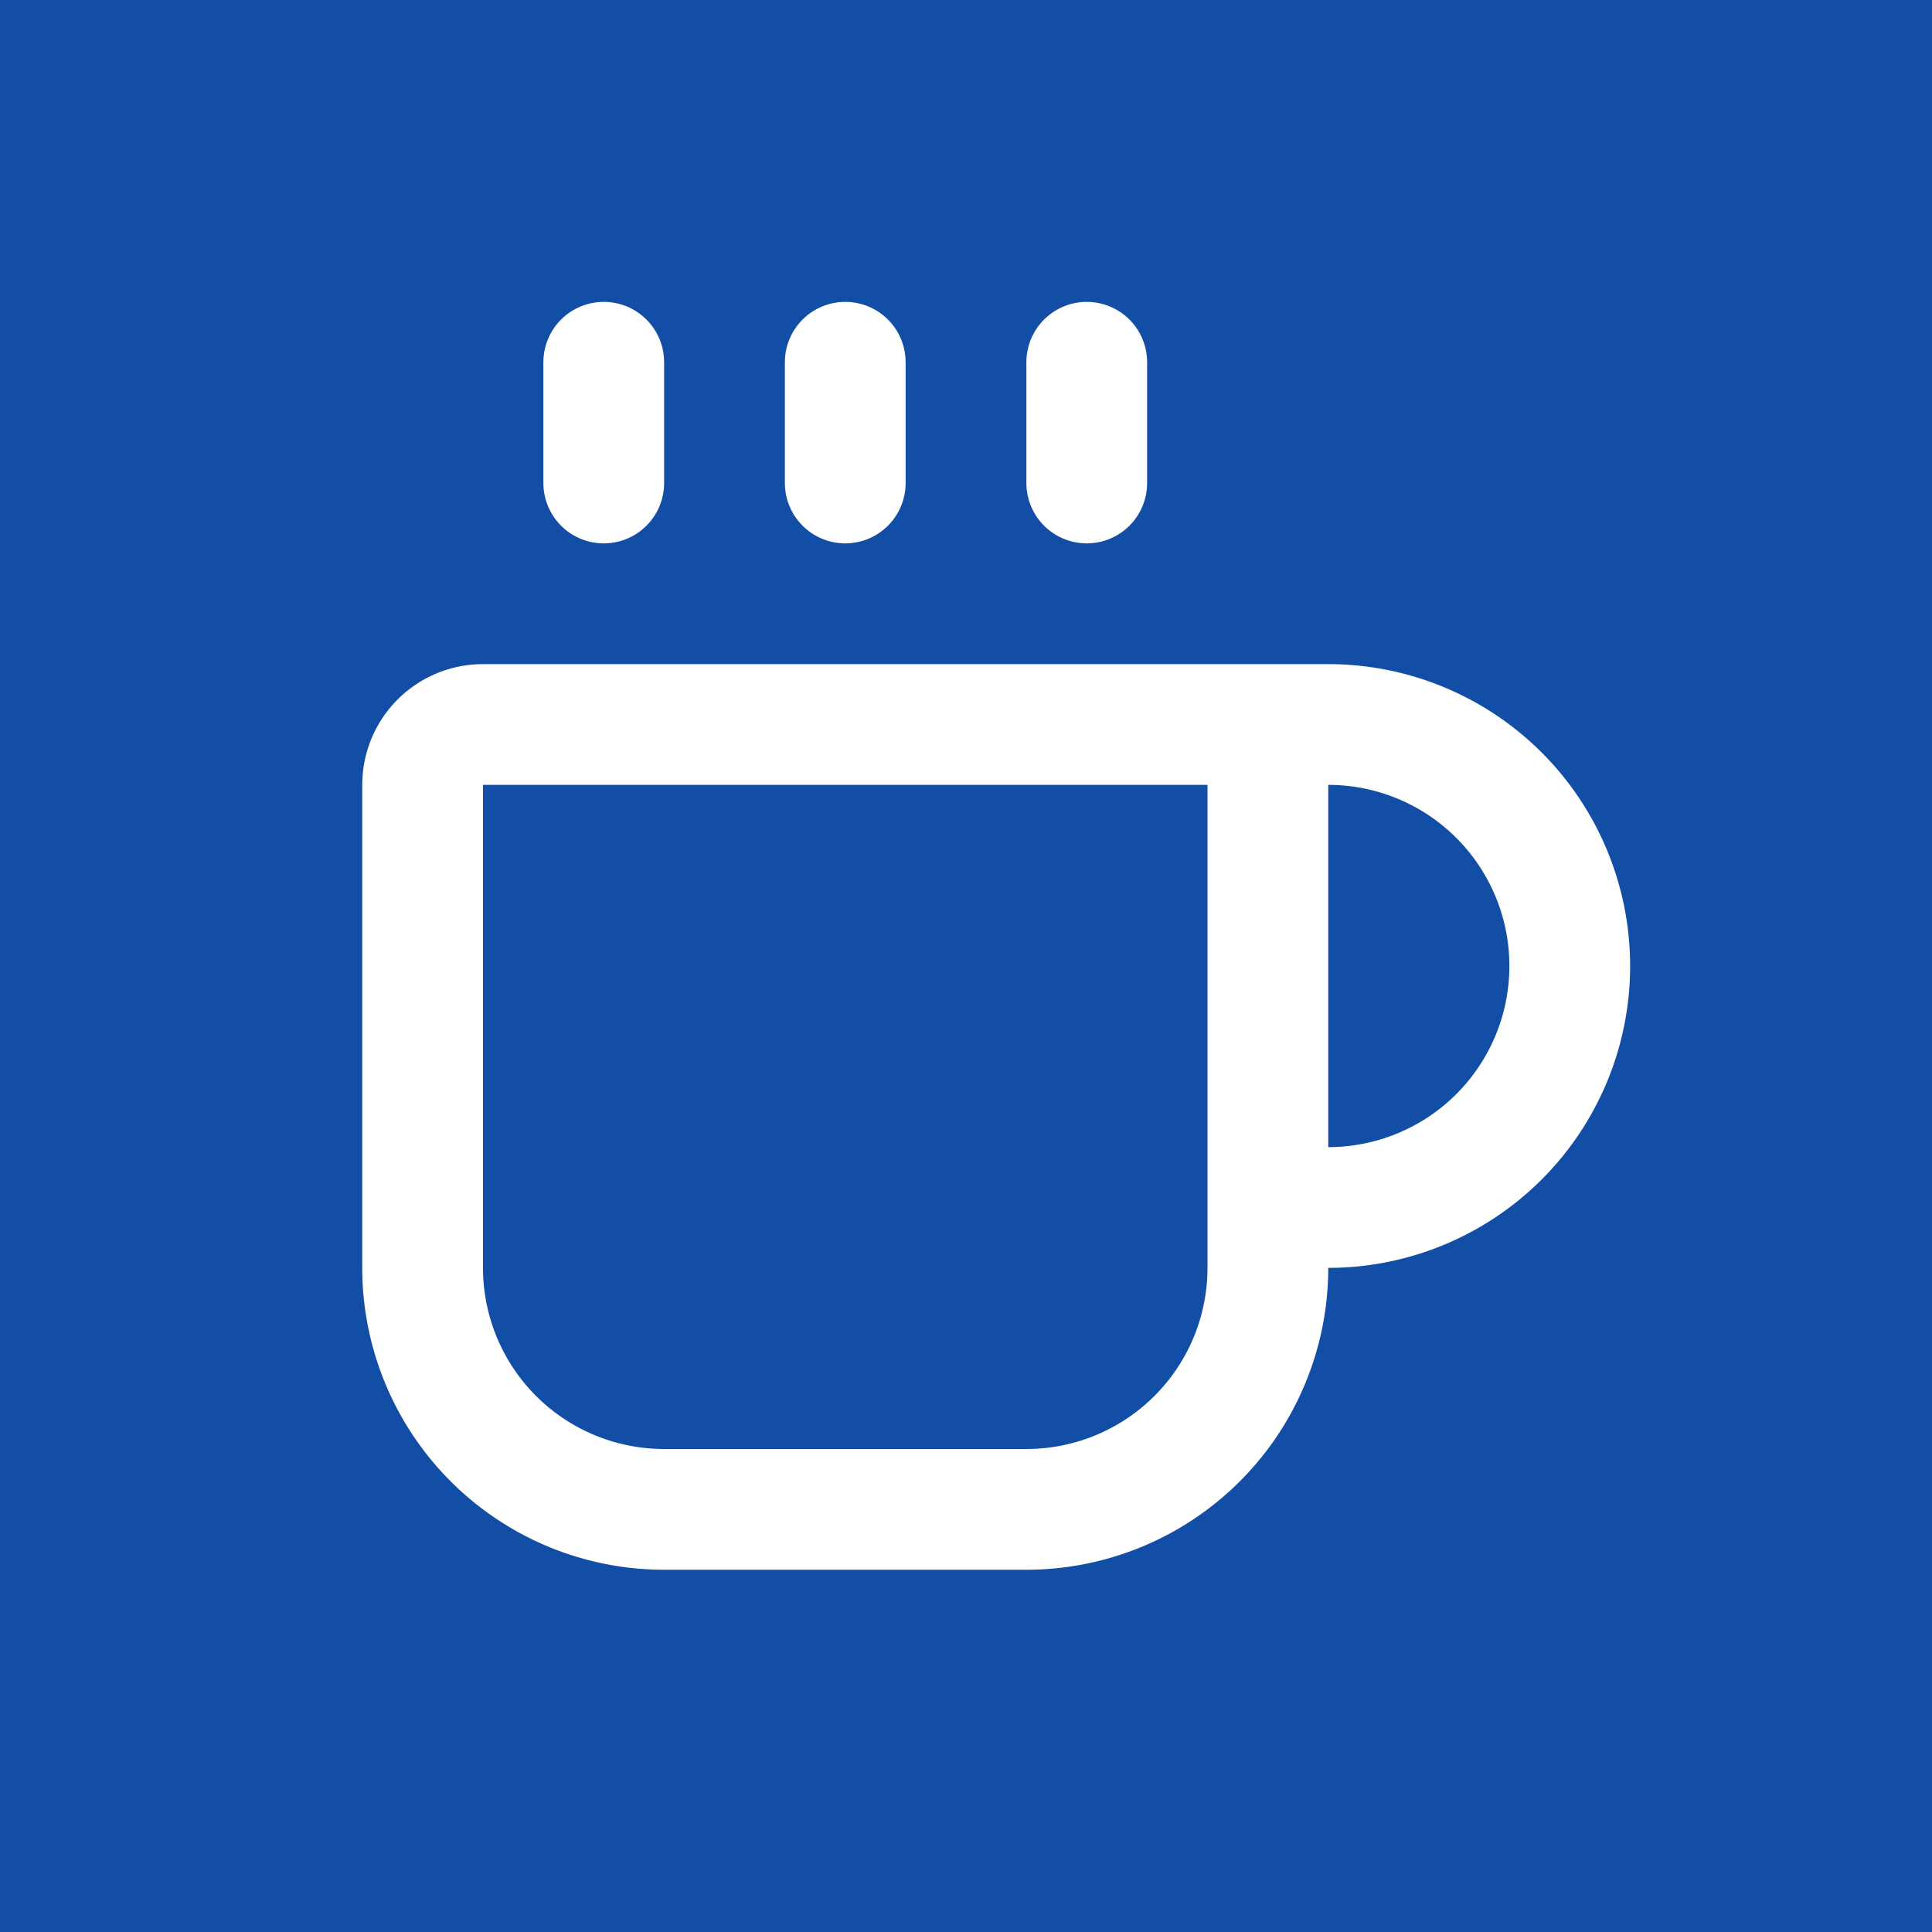 <svg xmlns="http://www.w3.org/2000/svg" width="48" height="48" viewBox="-4 -4 32 32" fill="none" stroke="#FFF" stroke-width="2" stroke-linecap="round" stroke-linejoin="round" class="lucide lucide-coffee">
  <rect x="-4" y="-4" width="32" height="32" fill="#808080" stroke="none"/>
  <circle cx="12" cy="12" r="32" fill="#124da6" stroke="none"/>
  <path d="M10 2v2"/>
  <path d="M14 2v2"/>
  <path d="M16 8a1 1 0 0 1 1 1v8a4 4 0 0 1-4 4H7a4 4 0 0 1-4-4V9a1 1 0 0 1 1-1h14a4 4 0 1 1 0 8h-1"/>
  <path d="M6 2v2"/>
</svg>